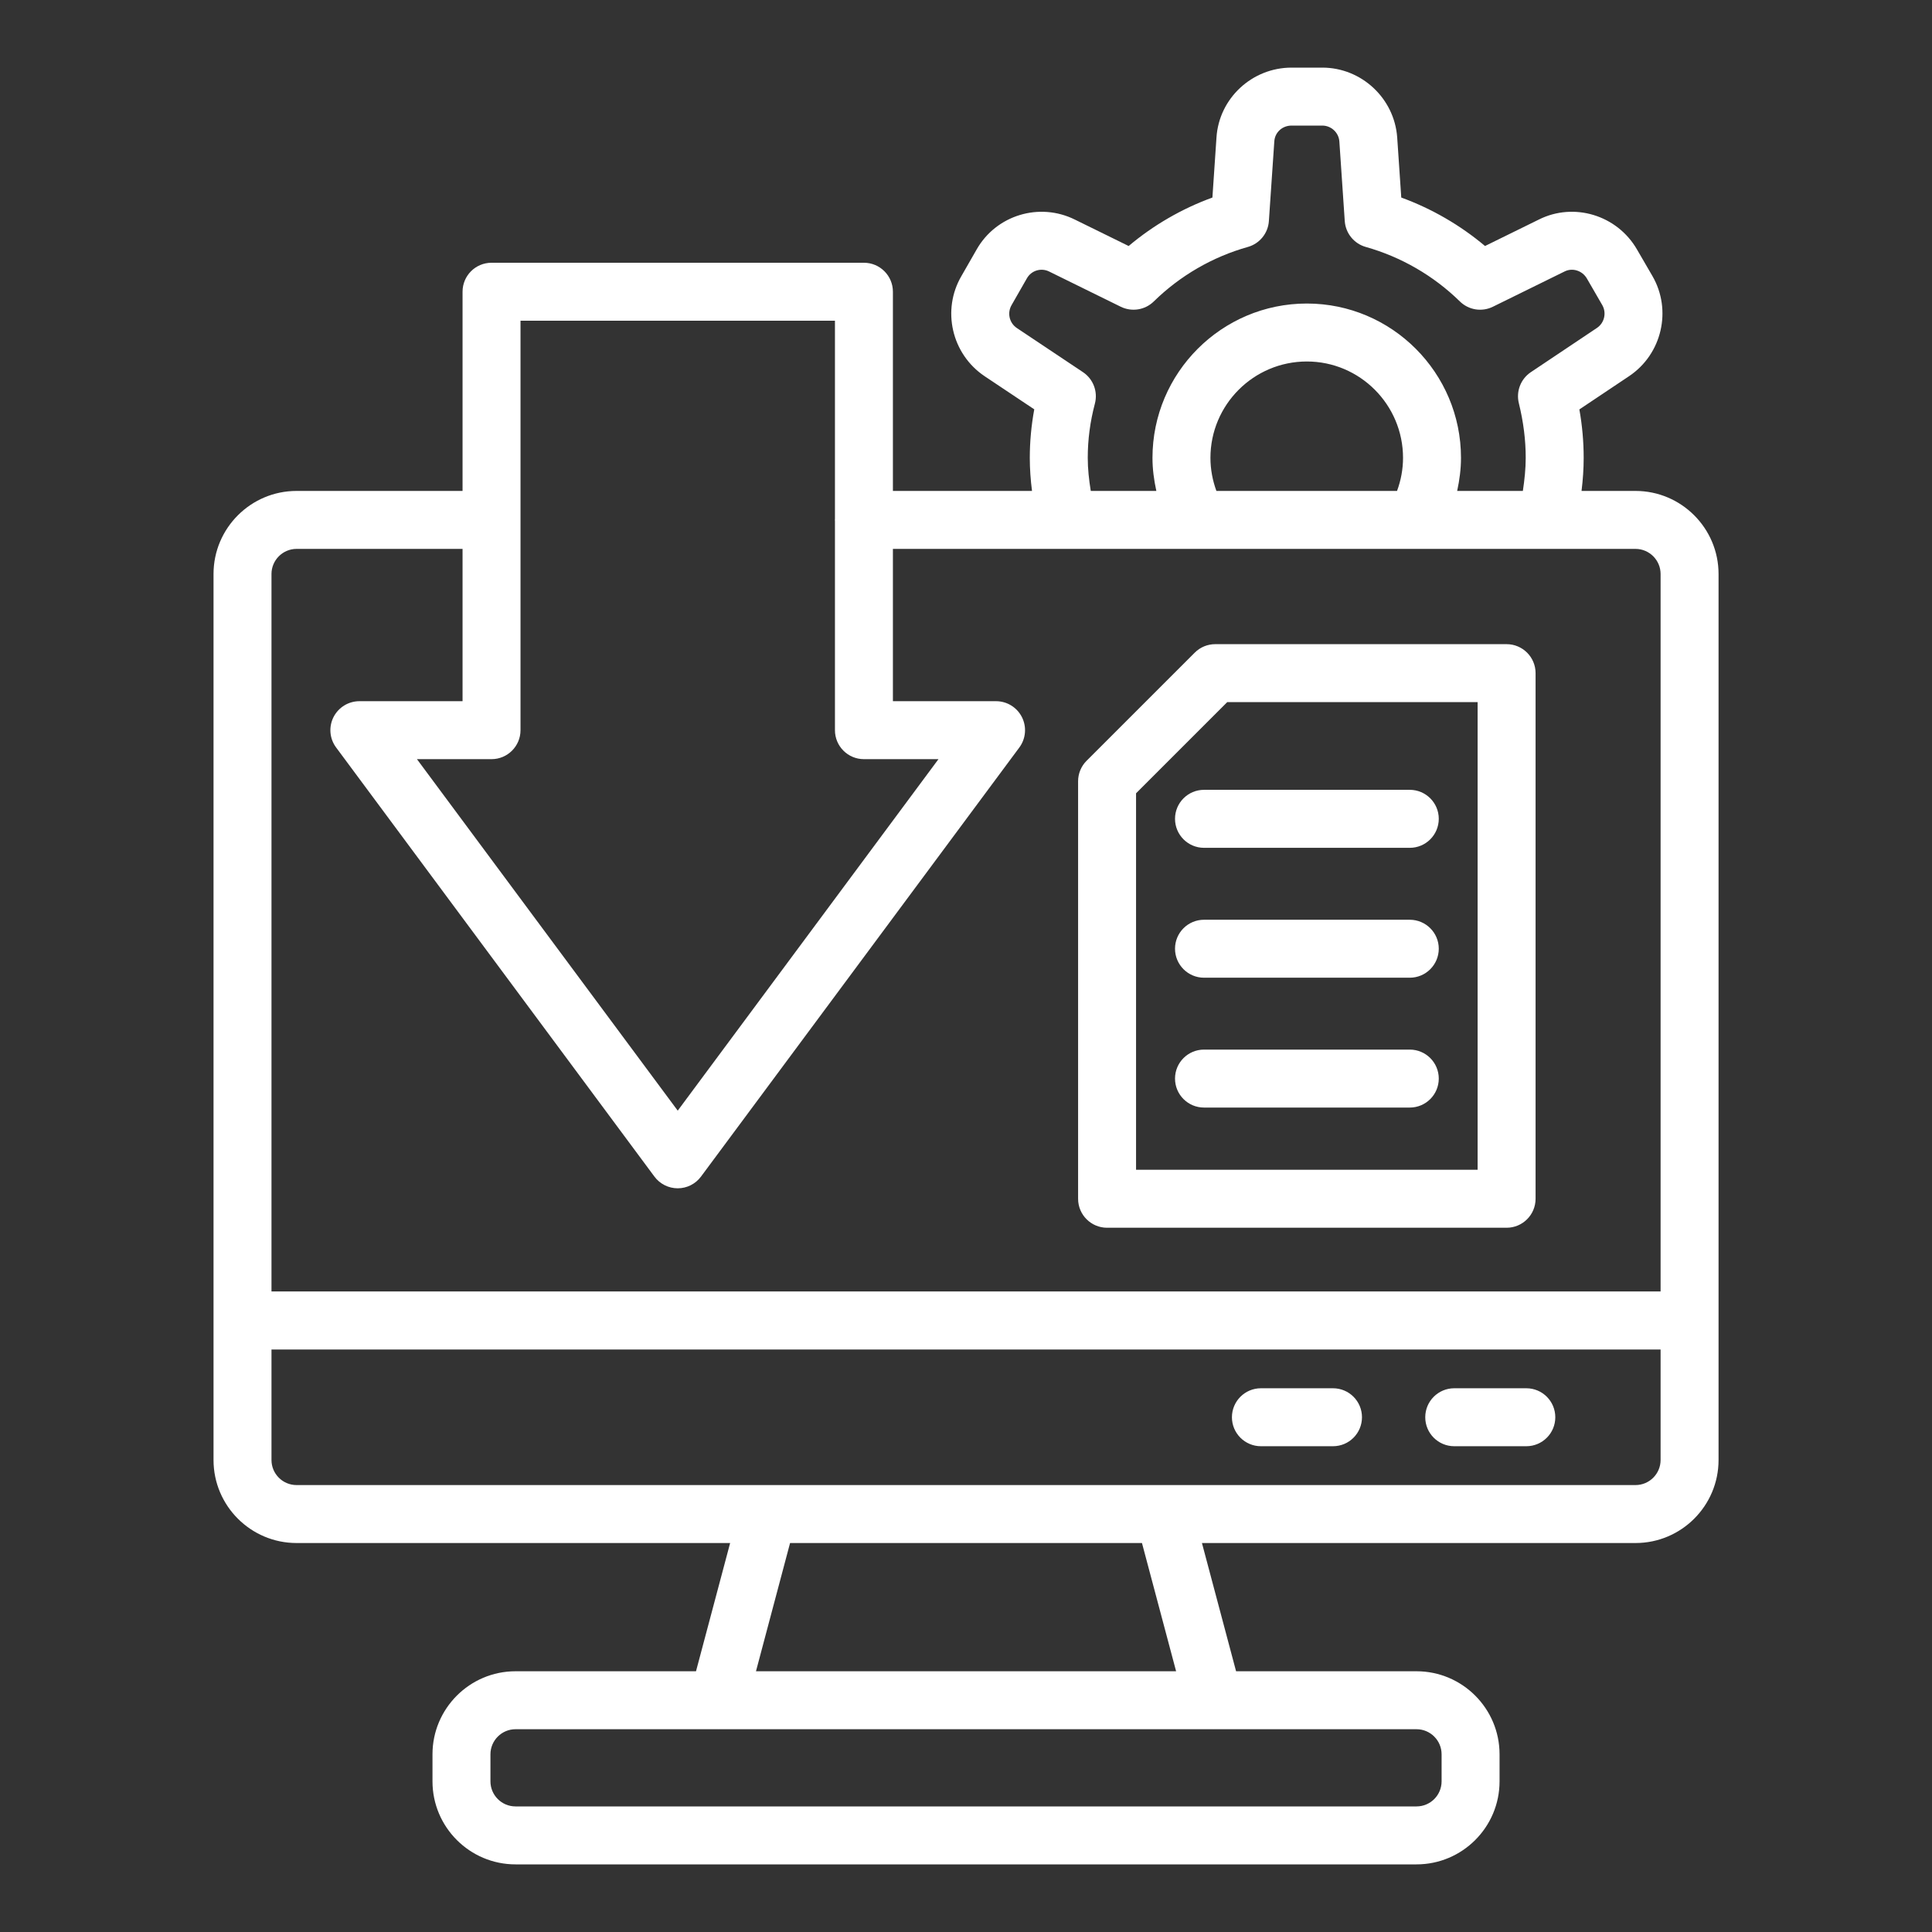 <svg xmlns="http://www.w3.org/2000/svg" width="48" height="48" viewBox="0 0 48 48" fill="none"><rect x="0" y="0" width="48" height="48" fill="#333333" stroke="none"/><path d="M40.633 12.197H39.293C39.327 11.921 39.346 11.646 39.346 11.376C39.346 10.976 39.311 10.578 39.239 10.172L40.478 9.343C41.291 8.796 41.544 7.705 41.054 6.858L40.67 6.197C40.177 5.344 39.104 5.018 38.232 5.455L36.895 6.112C36.278 5.593 35.571 5.184 34.814 4.908L34.713 3.414C34.643 2.442 33.826 1.68 32.852 1.68H32.089C31.105 1.68 30.285 2.444 30.223 3.417L30.122 4.908C29.366 5.183 28.659 5.592 28.041 6.112L26.706 5.456C25.821 5.017 24.749 5.345 24.264 6.199L23.888 6.855C23.392 7.701 23.642 8.794 24.46 9.345L25.696 10.17C25.622 10.571 25.585 10.975 25.585 11.376C25.585 11.648 25.605 11.923 25.64 12.197H22.184V7.248C22.184 6.85 21.861 6.528 21.464 6.528H12.212C11.814 6.528 11.492 6.85 11.492 7.248V12.197H7.369C6.23 12.197 5.305 13.123 5.305 14.261V32.806V32.808V36.273C5.305 37.411 6.23 38.336 7.368 38.336H18.14L17.292 41.522H12.808C11.671 41.522 10.745 42.448 10.745 43.585V44.257C10.745 45.395 11.671 46.32 12.808 46.32H35.193C36.331 46.32 37.256 45.395 37.256 44.257V43.585C37.256 42.448 36.331 41.522 35.193 41.522H30.71L29.862 38.336H40.634C41.772 38.336 42.697 37.411 42.697 36.273V32.808V32.806V14.261C42.697 13.123 41.771 12.197 40.633 12.197ZM27.025 11.376C27.025 10.922 27.083 10.481 27.202 10.029C27.281 9.731 27.162 9.417 26.906 9.246L25.262 8.149C25.076 8.023 25.018 7.775 25.134 7.577L25.514 6.913C25.624 6.72 25.867 6.646 26.068 6.747L27.845 7.621C28.119 7.755 28.448 7.703 28.666 7.489C29.319 6.849 30.127 6.381 31.001 6.136C31.294 6.054 31.505 5.796 31.525 5.492L31.66 3.512C31.674 3.289 31.858 3.12 32.089 3.12H32.852C33.074 3.12 33.261 3.295 33.276 3.515L33.41 5.492C33.431 5.796 33.641 6.054 33.934 6.136C34.811 6.383 35.618 6.85 36.27 7.489C36.488 7.703 36.817 7.756 37.092 7.62L38.871 6.745C39.067 6.646 39.31 6.722 39.425 6.918L39.808 7.58C39.919 7.773 39.861 8.023 39.676 8.147L38.034 9.246C37.782 9.415 37.663 9.722 37.735 10.016C37.85 10.486 37.906 10.931 37.906 11.376C37.906 11.644 37.877 11.919 37.835 12.197H36.203C36.261 11.928 36.298 11.654 36.298 11.376C36.298 9.261 34.58 7.541 32.468 7.541C30.353 7.541 28.633 9.261 28.633 11.376C28.633 11.654 28.67 11.928 28.729 12.197H27.1C27.055 11.922 27.025 11.647 27.025 11.376ZM30.221 12.197C30.126 11.936 30.073 11.659 30.073 11.376C30.073 10.055 31.147 8.981 32.468 8.981C33.786 8.981 34.858 10.055 34.858 11.376C34.858 11.659 34.805 11.936 34.709 12.197H30.221ZM20.744 7.968V12.894C20.744 12.902 20.742 12.909 20.742 12.917C20.742 12.925 20.744 12.932 20.744 12.94V18.141C20.744 18.539 21.066 18.861 21.464 18.861H23.316L16.838 27.594L10.359 18.861H12.212C12.609 18.861 12.932 18.539 12.932 18.141V12.922C12.932 12.92 12.932 12.918 12.932 12.917C12.932 12.915 12.932 12.914 12.932 12.912V7.968H20.744ZM7.369 13.637H11.492V17.421H8.929C8.657 17.421 8.408 17.575 8.285 17.818C8.163 18.061 8.188 18.352 8.35 18.57L16.259 29.232C16.395 29.415 16.61 29.523 16.838 29.523C17.066 29.523 17.28 29.415 17.416 29.232L25.326 18.57C25.487 18.352 25.512 18.061 25.39 17.818C25.268 17.575 25.019 17.421 24.747 17.421H22.184V13.637H35.168C35.169 13.637 35.169 13.637 35.17 13.637C35.17 13.637 35.171 13.637 35.172 13.637H40.633C40.977 13.637 41.257 13.917 41.257 14.261V32.086H6.745V14.261C6.745 13.917 7.025 13.637 7.369 13.637ZM35.816 43.585V44.257C35.816 44.601 35.537 44.88 35.193 44.88H12.808C12.465 44.88 12.185 44.601 12.185 44.257V43.585C12.185 43.242 12.465 42.962 12.808 42.962H17.844C17.844 42.962 17.845 42.963 17.846 42.963C17.846 42.963 17.846 42.962 17.847 42.962H30.154C30.155 42.962 30.155 42.963 30.156 42.963C30.157 42.963 30.157 42.962 30.158 42.962H35.193C35.537 42.962 35.816 43.242 35.816 43.585ZM29.22 41.522H18.782L19.629 38.336H28.372L29.22 41.522ZM40.634 36.896H7.368C7.024 36.896 6.745 36.617 6.745 36.273V33.528H41.257V36.273C41.257 36.617 40.977 36.896 40.634 36.896Z" fill="white"></path><path d="M27.505 30.503H37.431C37.828 30.503 38.151 30.181 38.151 29.783V16.724C38.151 16.326 37.828 16.004 37.431 16.004H30.192C30.001 16.004 29.817 16.08 29.683 16.215L26.996 18.901C26.861 19.036 26.785 19.219 26.785 19.41V29.783C26.785 30.181 27.108 30.503 27.505 30.503ZM28.225 19.709L30.49 17.444H36.711V29.063H28.225V19.709Z" fill="white"></path><path d="M35.026 19.623H29.913C29.516 19.623 29.193 19.946 29.193 20.343C29.193 20.741 29.516 21.064 29.913 21.064H35.026C35.423 21.064 35.746 20.741 35.746 20.343C35.746 19.946 35.423 19.623 35.026 19.623Z" fill="white"></path><path d="M35.026 22.851H29.913C29.516 22.851 29.193 23.173 29.193 23.57C29.193 23.968 29.516 24.291 29.913 24.291H35.026C35.423 24.291 35.746 23.968 35.746 23.57C35.746 23.173 35.423 22.851 35.026 22.851Z" fill="white"></path><path d="M35.026 26.077H29.913C29.516 26.077 29.193 26.399 29.193 26.797C29.193 27.195 29.516 27.517 29.913 27.517H35.026C35.423 27.517 35.746 27.195 35.746 26.797C35.746 26.399 35.423 26.077 35.026 26.077Z" fill="white"></path><path d="M33.118 34.491H31.327C30.93 34.491 30.607 34.813 30.607 35.211C30.607 35.609 30.93 35.931 31.327 35.931H33.118C33.516 35.931 33.838 35.609 33.838 35.211C33.838 34.813 33.516 34.491 33.118 34.491Z" fill="white"></path><path d="M37.921 34.491H36.13C35.733 34.491 35.41 34.813 35.41 35.211C35.41 35.609 35.733 35.931 36.13 35.931H37.921C38.319 35.931 38.641 35.609 38.641 35.211C38.641 34.813 38.319 34.491 37.921 34.491Z" fill="white"></path></svg>
